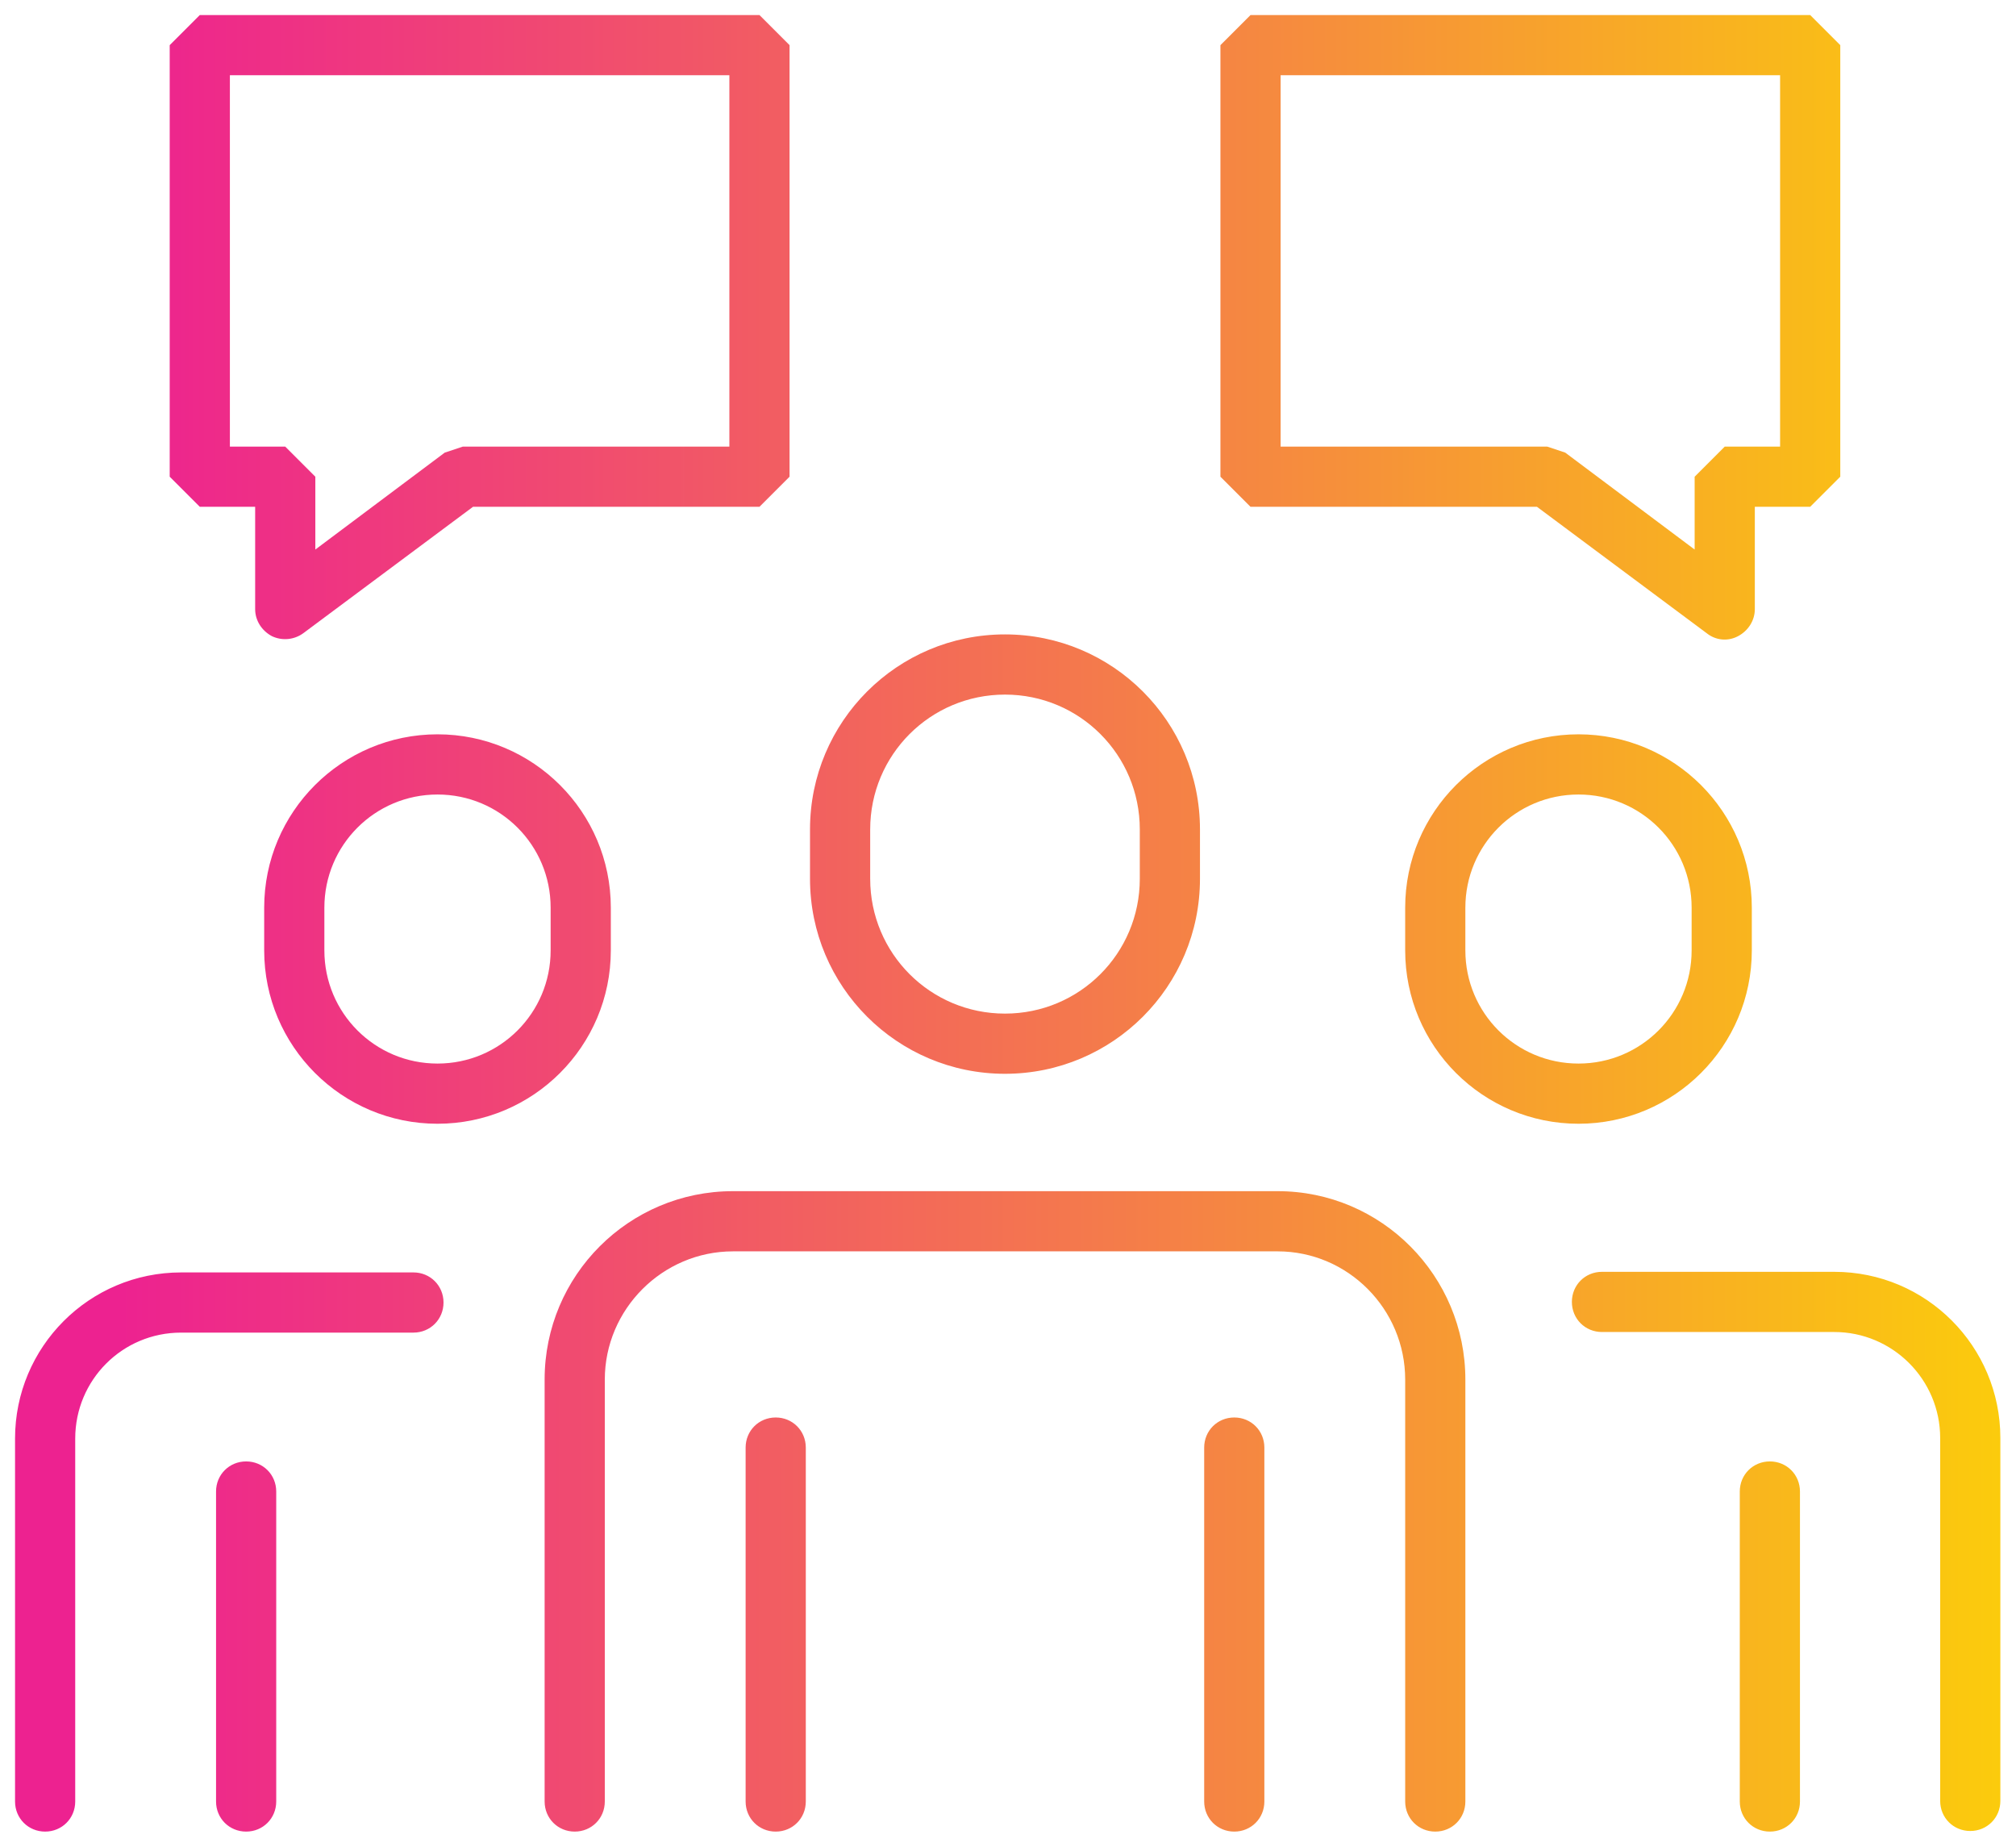 <svg xmlns="http://www.w3.org/2000/svg" xmlns:xlink="http://www.w3.org/1999/xlink" id="Layer_2" data-name="Layer 2" viewBox="0 0 33.5 30.68"><defs><style>      .cls-1 {        fill: none;      }      .cls-2 {        fill: url(#linear-gradient);      }      .cls-3 {        clip-path: url(#clippath);      }    </style><clipPath id="clippath"><rect class="cls-1" width="33.5" height="30.68"></rect></clipPath><linearGradient id="linear-gradient" x1="-3318.13" y1="599.91" x2="-3317.13" y2="599.91" gradientTransform="translate(109498.44 19812.39) scale(33 -33)" gradientUnits="userSpaceOnUse"><stop offset="0" stop-color="#ed2290"></stop><stop offset=".03" stop-color="#ed2290"></stop><stop offset="1" stop-color="#fbcd0b"></stop></linearGradient></defs><g id="Layer_1-2" data-name="Layer 1"><g class="cls-3"><path class="cls-2" d="M11.35,7.92v-.5h.77V1.25H3.82v6.17h.92s.5.5.5.5v1.21l2.15-1.61.3-.1h3.66v1h-3.49l-2.82,2.1c-.15.11-.35.13-.52.05-.17-.09-.28-.26-.28-.45v-1.7h-.92l-.5-.5V.75l.5-.5h9.3l.5.5v7.17l-.5.5h-1.27v-.5ZM22.05,7.92v.5h-1.27l-.5-.5V.75l.5-.5h9.3l.5.5v7.17l-.5.5h-.92v1.7c0,.19-.11.36-.28.45-.17.09-.37.07-.52-.05l-2.82-2.1h-3.49v-1h3.66l.3.1,2.15,1.61v-1.21l.5-.5h.92V1.25h-8.3v6.17h.77v.5ZM26.23,18.17v-.5c1.04,0,1.88-.84,1.88-1.88v-.71c0-1.04-.84-1.88-1.88-1.88-1.04,0-1.88.84-1.88,1.88v.71c0,1.04.84,1.88,1.88,1.88v1c-1.59,0-2.88-1.29-2.88-2.88v-.71c0-1.59,1.29-2.88,2.88-2.88,1.59,0,2.88,1.29,2.88,2.88v.71c0,1.59-1.29,2.88-2.88,2.88v-.5ZM26.62,21.13h3.86c1.53,0,2.76,1.24,2.76,2.76v6.03c0,.28-.22.5-.5.5s-.5-.22-.5-.5v-6.03c0-.97-.79-1.76-1.76-1.76h-3.86c-.28,0-.5-.22-.5-.5s.22-.5.5-.5ZM29.91,24.78v5.15c0,.28-.22.5-.5.5s-.5-.22-.5-.5v-5.15c0-.28.22-.5.5-.5s.5.22.5.5ZM7.27,18.17v.5c-1.59,0-2.88-1.29-2.88-2.88v-.71c0-1.59,1.29-2.88,2.88-2.88,1.59,0,2.88,1.29,2.88,2.88v.71c0,1.59-1.29,2.88-2.88,2.88v-1c1.04,0,1.88-.84,1.88-1.88v-.71c0-1.04-.84-1.88-1.88-1.88-1.04,0-1.88.84-1.88,1.88v.71c0,1.04.84,1.88,1.88,1.88v.5ZM16.7,17.34v.5c-1.79,0-3.24-1.45-3.24-3.24v-.82c0-1.79,1.45-3.24,3.24-3.24,1.79,0,3.24,1.45,3.24,3.24v.82c0,1.79-1.45,3.24-3.24,3.24v-1c1.24,0,2.24-1,2.24-2.24v-.82c0-1.24-1-2.24-2.24-2.24-1.24,0-2.24,1-2.24,2.24v.82c0,1.24,1,2.24,2.24,2.24v.5ZM.25,29.93v-6.03c0-1.52,1.23-2.76,2.76-2.76h3.86c.28,0,.5.22.5.5s-.22.5-.5.5h-3.86c-.98,0-1.76.79-1.76,1.76v6.03c0,.28-.22.5-.5.5s-.5-.22-.5-.5ZM4.59,24.78v5.15c0,.28-.22.5-.5.5s-.5-.22-.5-.5v-5.15c0-.28.22-.5.5-.5s.5.22.5.5ZM9.05,29.93v-7.01c0-1.73,1.4-3.13,3.13-3.13h9.05c1.73,0,3.12,1.41,3.12,3.13v7.01c0,.28-.22.5-.5.5s-.5-.22-.5-.5v-7.01c0-1.17-.95-2.13-2.12-2.13h-9.05c-1.17,0-2.13.96-2.13,2.13v7.01c0,.28-.22.5-.5.5s-.5-.22-.5-.5ZM21.01,24.05v5.88c0,.28-.22.5-.5.5s-.5-.22-.5-.5v-5.88c0-.28.22-.5.5-.5s.5.22.5.5ZM13.39,24.05v5.88c0,.28-.22.5-.5.5s-.5-.22-.5-.5v-5.88c0-.28.22-.5.5-.5s.5.22.5.5Z"></path></g></g></svg>